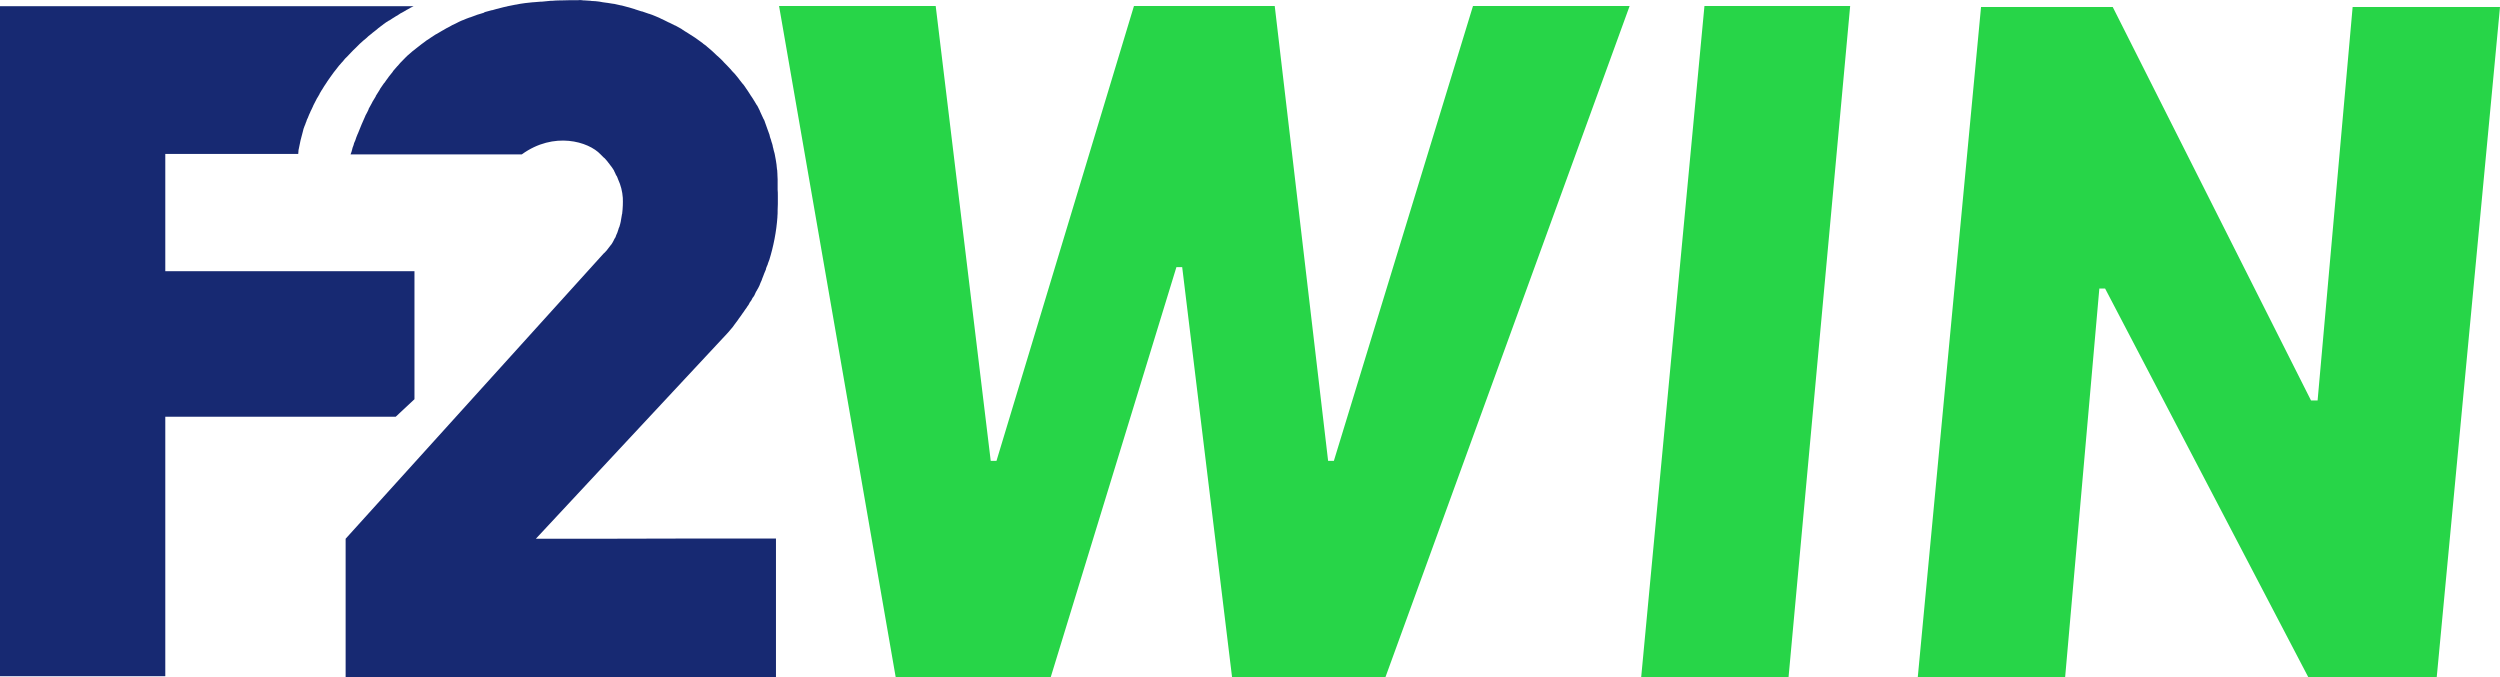 <?xml version="1.0" encoding="utf-8"?>
<!-- Generator: Adobe Illustrator 21.1.0, SVG Export Plug-In . SVG Version: 6.00 Build 0)  -->
<svg version="1.1" id="Layer_1" xmlns="http://www.w3.org/2000/svg" xmlns:xlink="http://www.w3.org/1999/xlink" x="0px" y="0px"
	 viewBox="0 0 1213 328.6" style="enable-background:new 0 0 1213 328.6;" xml:space="preserve">
<style type="text/css">
	.st0{fill:#27D548;}
	.st1{fill:#172972;}
</style>
<g>
	<g>
		<path class="st0" d="M378,2.9h76l26.7,220.7h2.8L550.2,2.9h68.3l25.9,220.7h2.8L714.7,2.9h76L672.2,328.6h-74.4l-24.2-199h-2.8
			l-61,199h-75.2L378,2.9z"/>
		<path class="st0" d="M827,2.9h70.7l-29.9,325.7h-71.5L827,2.9z"/>
		<path class="st0" d="M961.2,3.4h63.9l96.2,190.9h3.2l17-190.9h71.5l-30.7,325.2H1120L1021.4,140h-2.8L1002,328.6h-71.5L961.2,3.4z
			"/>
	</g>
</g>
<path class="st1" d="M201.1,193.7v-62.1H80.2V74.7h64.5c0-0.3,0.1-0.8,0.1-1.2v-0.2c0-0.4,0.1-0.8,0.2-1.2c0.5-2.7,1.1-5.4,1.9-8.1
	l0,0c0.1-0.5,0.3-1,0.4-1.6c0-0.1,0-0.1,0.1-0.2c0.2-0.5,0.3-1,0.6-1.6c0-0.1,0-0.1,0.1-0.2c0.2-0.6,0.3-1,0.6-1.6v-0.1
	c0.2-0.6,0.4-1.1,0.7-1.6c0-0.1,0.1-0.2,0.1-0.3l0.7-1.7c0-0.1,0.1-0.1,0.1-0.1c0.2-0.6,0.4-1,0.7-1.6c0-0.1,0.1-0.1,0.1-0.2
	c0.2-0.6,0.6-1.1,0.8-1.7c0-0.1,0.1-0.2,0.1-0.3c0.6-1.1,1.2-2.3,1.8-3.5c0.1-0.1,0.1-0.2,0.2-0.3l1-1.7c0-0.1,0.1-0.2,0.1-0.3
	l1-1.7l0.1-0.1c0.3-0.6,0.8-1.2,1.1-1.8c0.1-0.1,0.1-0.2,0.2-0.3c0.4-0.6,0.8-1.2,1.2-1.8c0-0.1,0.1-0.1,0.1-0.2
	c0.4-0.6,0.8-1.2,1.2-1.7c0.1-0.1,0.1-0.2,0.2-0.3c0.4-0.6,0.9-1.2,1.3-1.8c0.1-0.1,0.2-0.2,0.2-0.3c0.9-1.2,1.9-2.5,2.9-3.7
	l0.3-0.3c0.5-0.6,1-1.2,1.6-1.8c0.1-0.1,0.2-0.2,0.2-0.3c0.5-0.6,1-1.2,1.6-1.7l0.2-0.2c0.6-0.6,1.1-1.2,1.7-1.8l0.3-0.3
	c0.6-0.6,1.1-1.2,1.8-1.8l0.2-0.2l1.7-1.7l0.3-0.3c0.7-0.6,1.2-1.1,1.9-1.7c0.1-0.1,0.3-0.3,0.4-0.3c0.7-0.6,1.3-1.1,2-1.8l0,0
	c0.7-0.6,1.5-1.1,2.1-1.7c0.1-0.1,0.3-0.2,0.4-0.3c0.7-0.6,1.5-1.1,2.1-1.7c0.1-0.1,0.3-0.3,0.4-0.3c0.7-0.6,1.3-1,2.1-1.6
	c0.1-0.1,0.2-0.1,0.2-0.2c0.8-0.6,1.6-1.1,2.4-1.6c0.2-0.1,0.3-0.2,0.6-0.3c0.8-0.6,1.6-1,2.5-1.6c0.1-0.1,0.2-0.1,0.3-0.2
	c0.8-0.4,1.6-1,2.4-1.5c0.1-0.1,0.3-0.2,0.4-0.2c0.9-0.4,1.7-1,2.6-1.5c0.2-0.1,0.3-0.2,0.6-0.3c0.9-0.6,1.8-1,2.8-1.5H0v325.1h80.2
	V202.2H192L201.1,193.7z"/>
<path class="st1" d="M289.8,261.4H260l43.7-46.9l0,0l49.5-53.1l1.7-2c0.2-0.2,0.3-0.4,0.6-0.7l1-1.4c0.2-0.2,0.4-0.5,0.6-0.8
	c0.3-0.4,0.6-0.8,0.9-1.2c0.2-0.3,0.4-0.6,0.6-0.9c0.3-0.4,0.6-0.8,0.9-1.2c0.2-0.3,0.4-0.6,0.6-0.9c0.2-0.3,0.6-0.8,0.8-1.1
	c0.2-0.3,0.4-0.6,0.6-0.9c0.2-0.3,0.6-0.8,0.8-1.1s0.3-0.6,0.6-0.9s0.5-0.8,0.7-1.2s0.3-0.6,0.6-0.9s0.5-0.8,0.7-1.2
	s0.3-0.6,0.6-0.9s0.5-0.8,0.7-1.2s0.3-0.6,0.4-0.9c0.2-0.4,0.4-0.8,0.7-1.2c0.1-0.3,0.3-0.6,0.5-0.9l0.7-1.4
	c0.1-0.2,0.2-0.6,0.3-0.8c0.2-0.6,0.5-1.1,0.7-1.6c0.1-0.2,0.2-0.4,0.2-0.6c0.3-0.7,0.6-1.5,0.9-2.3c0-0.1,0.1-0.2,0.1-0.3
	c0.2-0.7,0.6-1.2,0.8-1.9c0.1-0.2,0.2-0.5,0.2-0.8c0.2-0.4,0.3-1,0.6-1.5s0.2-0.6,0.3-0.9c0.1-0.3,0.3-0.9,0.5-1.3
	c0-0.1,0-0.2,0.1-0.2l0,0c2.1-6.8,3.5-13.9,4-21l0,0v-0.4c0.1-0.8,0.1-1.6,0.1-2.4v-0.6c0-1,0.1-1.9,0.1-2.9v-4c0-1,0-2-0.1-3v-5
	c0-0.7-0.1-1.5-0.1-2.1v-0.4c0-0.6-0.1-1.1-0.1-1.7c0-0.2,0-0.4-0.1-0.6c-0.1-0.7-0.1-1.2-0.2-1.9v-0.2c-0.1-0.7-0.2-1.3-0.3-2
	c0-0.2-0.1-0.3-0.1-0.6c-0.1-0.6-0.2-1.1-0.3-1.6c0-0.2-0.1-0.3-0.1-0.6c-0.1-0.7-0.3-1.3-0.5-2c0-0.1,0-0.3-0.1-0.3
	c-0.1-0.6-0.2-1.1-0.4-1.7c0-0.2-0.1-0.3-0.1-0.6c-0.1-0.6-0.3-1.1-0.5-1.7c0-0.1-0.1-0.2-0.1-0.3c-0.2-0.7-0.3-1.3-0.6-1.9
	c0-0.1-0.1-0.3-0.1-0.4c-0.1-0.3-0.2-0.6-0.2-0.9l0,0c-0.7-2-1.5-4-2.2-6.1l0,0c-0.1-0.2-0.1-0.3-0.2-0.6c-0.2-0.5-0.3-0.8-0.6-1.2
	c-0.2-0.4-0.4-0.9-0.6-1.3c-0.3-0.8-0.8-1.6-1.1-2.4v-0.1c-0.4-0.8-0.8-1.6-1.2-2.4c-0.1-0.2-0.3-0.5-0.5-0.7l-1-1.7
	c-0.2-0.2-0.3-0.5-0.5-0.8c-0.5-0.7-0.9-1.5-1.4-2.1c0-0.1-0.1-0.1-0.1-0.2c-0.5-0.8-1-1.6-1.5-2.3c-0.1-0.2-0.3-0.5-0.5-0.7
	c-0.3-0.6-0.8-1.1-1.1-1.6c-0.2-0.2-0.3-0.5-0.6-0.7c-0.5-0.7-1-1.2-1.5-1.9c-0.1-0.1-0.1-0.2-0.2-0.3c-0.6-0.7-1.1-1.5-1.7-2.1
	c-0.2-0.2-0.3-0.5-0.6-0.7c-0.5-0.4-0.9-1-1.4-1.5c-0.2-0.2-0.3-0.5-0.6-0.7c-0.6-0.6-1-1.1-1.6-1.7l-0.3-0.3
	c-0.7-0.7-1.4-1.4-1.9-2l-0.6-0.6c-0.5-0.4-1-1-1.6-1.5c-0.2-0.2-0.5-0.3-0.7-0.6c-0.6-0.6-1.1-1-1.7-1.6l-0.3-0.3l-2.1-1.8
	c-0.3-0.2-0.6-0.5-0.9-0.8l-1.4-1l-0.3-0.3l0,0c-2.4-1.8-4.7-3.4-7.2-4.9l0,0c-0.1-0.1-0.2-0.1-0.3-0.2c-0.7-0.4-1.4-0.8-1.9-1.2
	c-0.3-0.2-0.6-0.3-0.9-0.6c-0.9-0.5-1.8-1-2.7-1.5c-0.1-0.1-0.3-0.1-0.5-0.2c-0.8-0.4-1.6-0.8-2.4-1.2l-0.7-0.3
	c-0.9-0.4-1.9-0.9-2.8-1.4c-0.1-0.1-0.3-0.1-0.5-0.2c-0.4-0.2-0.8-0.4-1.2-0.6c-0.7-0.2-1.2-0.6-1.9-0.8c-1-0.4-1.9-0.8-2.9-1.1
	h-0.1c-1-0.3-1.9-0.7-2.9-1c-0.2-0.1-0.5-0.2-0.8-0.2c-0.9-0.3-1.8-0.6-2.8-0.9c-0.1,0-0.2,0-0.2-0.1c-1-0.3-2-0.6-3-0.9
	c-0.2-0.1-0.6-0.1-0.8-0.2c-0.9-0.2-1.7-0.5-2.6-0.7c-0.2,0-0.3-0.1-0.6-0.1c-1-0.2-2-0.5-3.1-0.7c-0.2,0-0.6-0.1-0.8-0.1
	c-0.8-0.1-1.7-0.3-2.5-0.4c-0.2,0-0.5-0.1-0.8-0.1c-1-0.1-2.1-0.3-3.1-0.5c-0.2,0-0.5-0.1-0.8-0.1c-0.9-0.1-1.7-0.2-2.6-0.2
	c-0.3,0-0.5,0-0.8-0.1c-1-0.1-2.1-0.1-3.1-0.2c-0.4,0-0.8,0-1.2-0.1c-0.7-0.1-1.3-0.1-2,0h-4c-1.4,0-2.8,0.1-4.1,0.1h-0.7
	c-1.4,0-2.6,0.1-3.8,0.2h-0.7L263,0.8h-0.6l-3.7,0.3h-0.2c-1.2,0.1-2.5,0.3-3.7,0.4c-0.2,0-0.4,0.1-0.7,0.1
	c-1.2,0.2-2.4,0.3-3.5,0.6c-0.2,0-0.4,0.1-0.7,0.1L246.4,3c-0.1,0-0.2,0-0.3,0.1c-1.1,0.2-2.3,0.5-3.4,0.8c-0.1,0-0.3,0-0.3,0.1
	c-1.1,0.2-2.3,0.6-3.4,0.9c-0.2,0-0.4,0.1-0.6,0.1c-1.1,0.3-2.1,0.6-3.3,0.9c-0.1,0.2-0.2,0.2-0.4,0.3c-1.1,0.3-2.1,0.7-3.3,1
	c-0.1,0-0.1,0-0.2,0.1c-1,0.3-2,0.8-3,1.1c-0.1,0-0.3,0.1-0.4,0.1c-1,0.3-2,0.8-3,1.2c-0.2,0.1-0.3,0.1-0.6,0.2
	c-1,0.4-1.9,0.9-2.9,1.4c-0.1,0.1-0.3,0.1-0.4,0.2c-1,0.4-1.9,0.9-2.9,1.5l0,0c-1,0.5-2,1-2.9,1.6c-0.1,0.1-0.3,0.1-0.4,0.2
	c-0.9,0.6-1.8,1-2.7,1.6c-0.2,0.1-0.3,0.2-0.6,0.3c-0.9,0.6-1.7,1.1-2.6,1.7l-1,0.7c-0.6,0.3-1.1,0.7-1.6,1.1
	c-0.1,0.1-0.3,0.2-0.4,0.3c-0.8,0.6-1.7,1.2-2.5,1.9c-0.1,0.1-0.3,0.2-0.4,0.3c-0.8,0.7-1.6,1.2-2.4,1.9c-0.1,0.1-0.3,0.2-0.4,0.3
	c-0.8,0.7-1.6,1.4-2.3,2c-0.1,0.1-0.2,0.1-0.2,0.2c-0.7,0.7-1.5,1.4-2.1,2.1l-0.2,0.2c-0.7,0.7-1.5,1.5-2.1,2.3
	c-0.1,0.1-0.2,0.3-0.4,0.4c-0.7,0.8-1.3,1.5-2,2.3c-0.1,0.1-0.2,0.3-0.3,0.5c-0.7,0.8-1.3,1.6-2,2.5c-0.1,0.1-0.1,0.1-0.1,0.2
	c-0.7,0.8-1.2,1.7-1.8,2.5l-0.3,0.3c-0.6,0.9-1.2,1.7-1.8,2.6c-0.1,0.2-0.2,0.3-0.3,0.6l-1.7,2.7c-0.1,0.1-0.2,0.3-0.2,0.5
	c-0.6,0.9-1.1,1.9-1.7,2.8v0.1c-0.6,1-1,1.9-1.6,2.9c-0.1,0.2-0.2,0.3-0.2,0.6c-0.4,1-1,1.9-1.5,2.9c0,0.1-0.1,0.2-0.1,0.3l0,0
	c-1.2,2.7-2.4,5.4-3.5,8.3l0,0c-0.1,0.1-0.1,0.3-0.2,0.4c-0.2,0.4-0.3,0.9-0.6,1.5c-0.1,0.3-0.2,0.6-0.3,0.9s-0.3,1-0.6,1.5
	s-0.2,0.6-0.3,0.9c-0.2,0.6-0.3,1.1-0.6,1.7c-0.1,0.2-0.1,0.6-0.2,0.8c-0.2,0.8-0.4,1.6-0.8,2.5h83.1c15.6-11.3,32.4-6.2,38.2,0
	l1.5,1.5l0.5,0.4c0.3,0.3,0.6,0.7,0.9,1c0.1,0.2,0.3,0.4,0.5,0.6c0.2,0.3,0.4,0.6,0.7,0.9c0.1,0.2,0.3,0.4,0.5,0.7s0.5,0.6,0.7,0.9
	s0.3,0.4,0.5,0.7s0.3,0.6,0.6,0.9l0.3,0.7c0.1,0.2,0.3,0.6,0.4,0.8l0.3,0.7c0.1,0.2,0.3,0.6,0.5,0.8l0.3,0.7
	c0.1,0.2,0.2,0.6,0.3,0.8c1.3,2.8,2.1,5.9,2.3,9c0.1,2.5,0,5-0.3,7.5c0,0.2,0,0.3-0.1,0.4c-0.1,0.4-0.1,0.9-0.2,1.2
	c0,0.2-0.1,0.4-0.1,0.6c-0.1,0.4-0.1,0.8-0.2,1.2c0,0.2-0.1,0.3-0.1,0.6c-0.1,0.4-0.2,0.9-0.3,1.3c0,0.1-0.1,0.2-0.1,0.3
	c-0.1,0.6-0.3,1.1-0.6,1.7c0,0.1-0.1,0.3-0.1,0.4c-0.1,0.4-0.3,0.8-0.4,1.2c-0.1,0.2-0.1,0.3-0.2,0.6c-0.2,0.4-0.3,0.7-0.5,1.1
	c-0.1,0.2-0.1,0.3-0.2,0.6s-0.3,0.8-0.6,1.1c-0.1,0.1-0.1,0.3-0.2,0.4c-0.2,0.5-0.5,1-0.8,1.5c0,0.1,0,0.2-0.1,0.2
	c-0.2,0.4-0.5,0.8-0.8,1.1c-0.1,0.1-0.2,0.3-0.3,0.4c-0.2,0.3-0.5,0.6-0.7,0.9c-0.1,0.1-0.2,0.3-0.3,0.4c-0.2,0.3-0.5,0.6-0.7,0.9
	l-0.3,0.3c-0.3,0.4-0.7,0.8-1.1,1.1L167.7,261.4v67.2h208.8v-67.3h-42.9L289.8,261.4L289.8,261.4z"/>
</svg>
